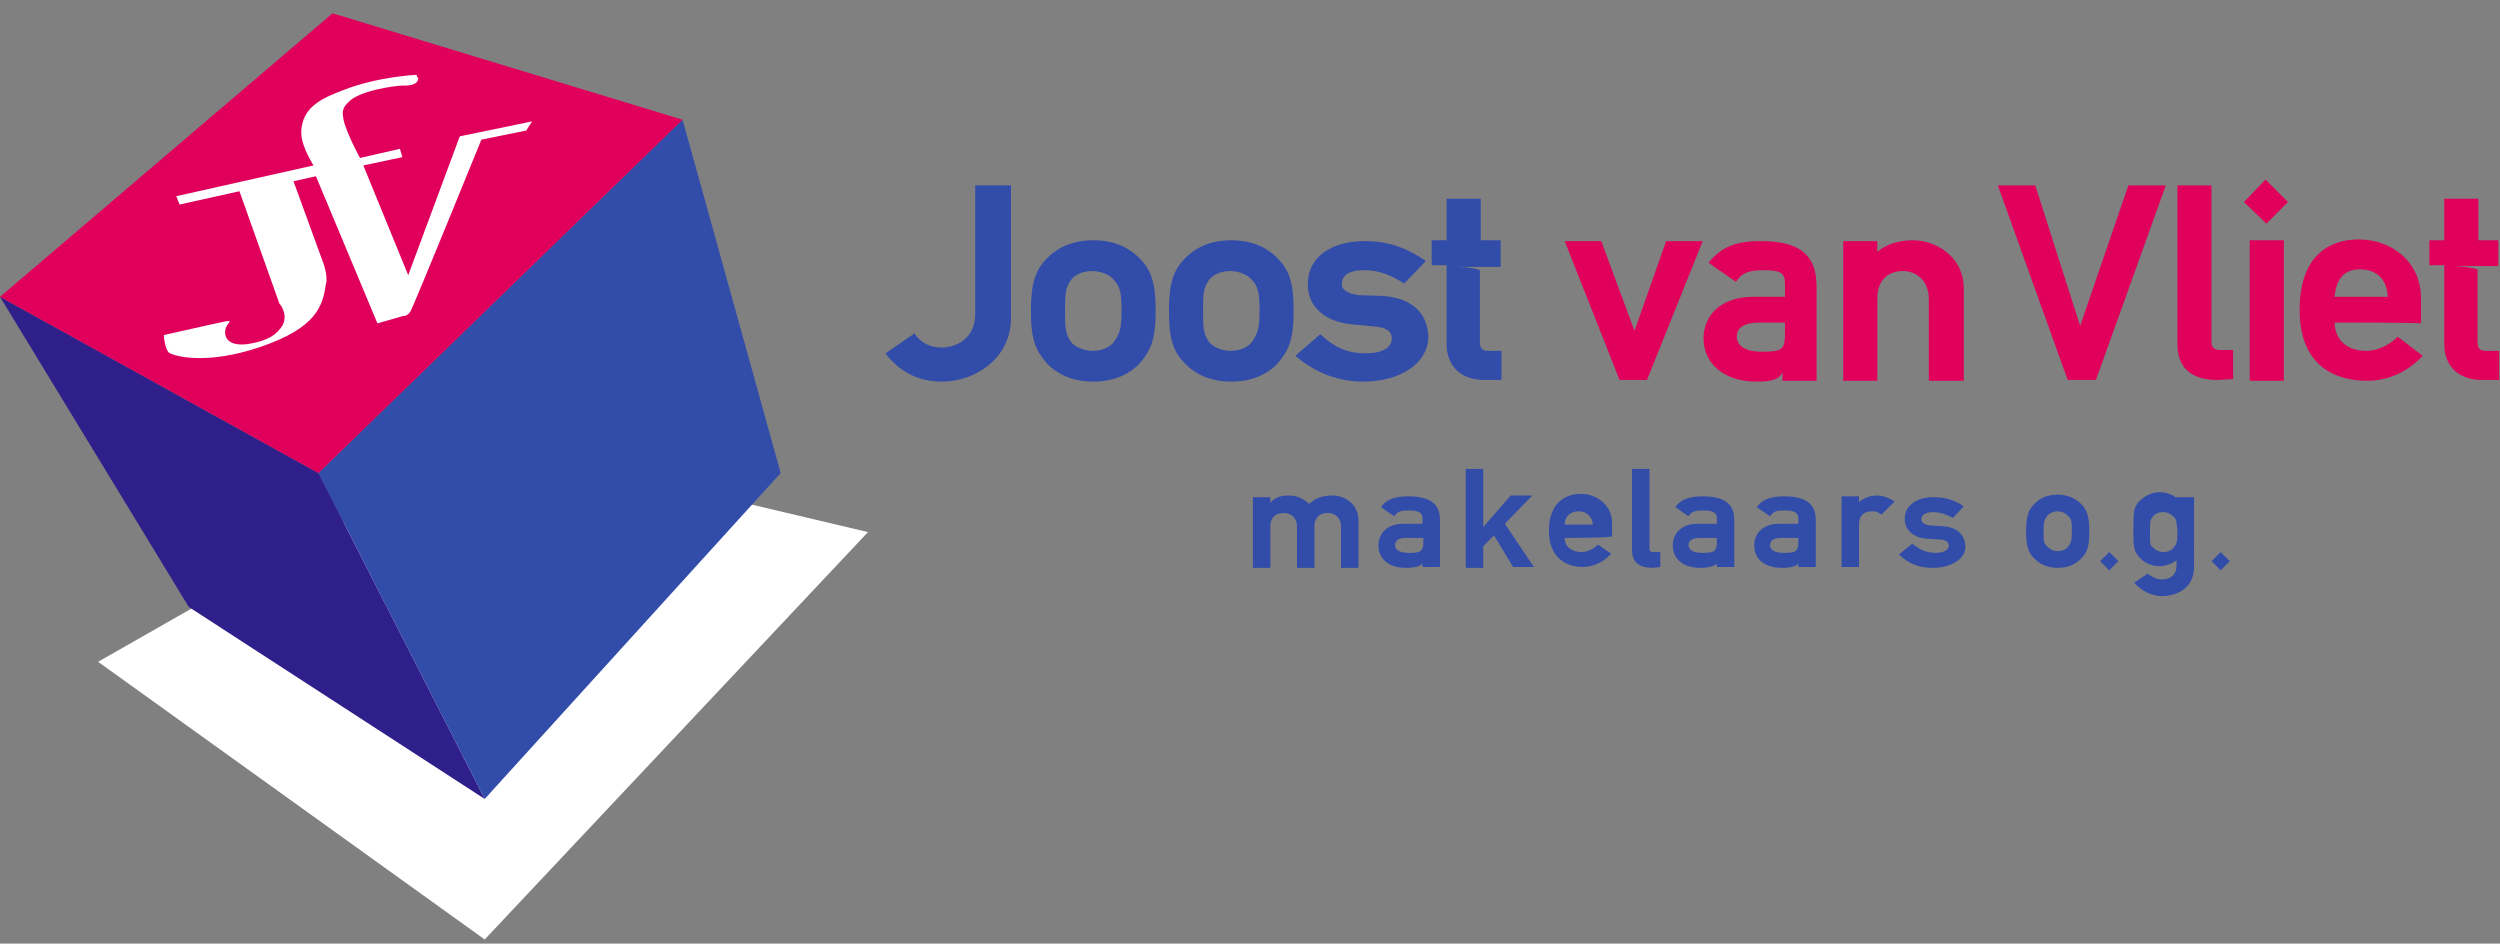 <svg xmlns="http://www.w3.org/2000/svg" xmlns:xlink="http://www.w3.org/1999/xlink" id="Laag_1" x="0px" y="0px" viewBox="0 0 300.7 113.5" style="enable-background:new 0 0 300.7 113.5;" xml:space="preserve"><rect x="0" y="0" width="300.7" height="113.5" fill="#808080" stroke="none"/><style type="text/css">	.st0{fill:#FFFFFF;}	.st1{fill:#324CAA;}	.st2{fill:#2F1F8A;}	.st3{fill:#E0005C;}</style><g>	<polygon class="st0" points="58.3,113 11.8,79.6 58.3,53.1 104.4,64  "></polygon>	<polygon class="st1" points="82.1,14.4 93.9,56.9 58.3,96.1 38.3,56.9  "></polygon>	<polygon class="st2" points="38.3,56.9 58.3,96.1 22.7,73 0,35.7  "></polygon>	<polygon class="st3" points="0,35.7 40,1.6 82.1,14.4 38.3,56.9  "></polygon>	<path class="st0" d="M49.1,33.1l6.2-16.7l8.7-1.8l-0.7,1.1l-5.4,1.1c0,0-8.1,19.9-8.5,20.6c-0.4,0.7-0.9,0.6-0.9,0.6l-3.1,0.9  L38,21.2l-2.7,0.6l3.5,9.6c0,0,0.7,1.7,0.4,2.8c-0.4,2.6-1.1,5.2-7.8,7.5s-10.6,1.1-11.1,0.7c-0.4-0.4-0.6-1.7-0.6-2.1l5.8-1.3  c0.6-0.1,1.7-0.4,2-0.4c0.4,0-0.3,0.4-0.4,1.1c-0.1,0.4-0.1,2,2.6,1.7c2.7-0.4,3.7-1.3,4.3-2.3c0.7-1.4-0.4-2.6-0.4-2.6l-4.8-13.5  l-7.2,1.6l-0.4-1l16.5-3.7c-0.3-0.6-1.8-2.8-1.4-4.7c0.4-2.4,2.4-3.4,5.1-4.4c4.1-1.6,8.7-1.8,8.7-1.8l0.1,0.3c0,0,0.3,0.1-0.1,0.6  c-0.4,0.4-1.1,0.4-1.8,0.4c-0.7,0-5.2,0.6-6.4,2c-1,0.9-0.6,1.6-0.6,2c0.3,1.6,2,4.7,2,4.7l4.8-1.1l0.3,1l-4.7,1L49.1,33.1z"></path></g><g>	<polygon class="st3" points="272.6,26.9 269.9,24.3 272.5,21.6 275.2,24.3  "></polygon>	<path class="st1" d="M113.3,45.9c-3,0-5.2-1.3-6.8-3.4l3.5-2.4c0.7,1.1,1.8,1.7,3.3,1.7c1.7,0,4-1.1,4-4V22.3h4.3v16  C121.6,43,117.4,45.9,113.3,45.9z"></path>	<path class="st1" d="M137,43.8c-1,1-2.7,2.1-5.5,2.1c-2.8,0-4.5-1.1-5.5-2.1c-1.4-1.6-2-2.8-2-6.4c0-3.5,0.6-5,2-6.4  c1-1,2.7-2.1,5.5-2.1c2.8,0,4.5,1.1,5.5,2.1c1.4,1.4,2,2.8,2,6.4C139,40.9,138.4,42.2,137,43.8z M134,33.7  c-0.4-0.6-1.6-1.1-2.6-1.1c-1.1,0-2.1,0.4-2.6,1.1c-0.6,0.9-0.7,1.4-0.7,3.7c0,2.3,0.1,2.8,0.7,3.7c0.4,0.6,1.6,1.1,2.6,1.1  c1.1,0,2.1-0.4,2.6-1.1c0.6-0.9,0.9-1.4,0.9-3.7C134.9,35.1,134.7,34.5,134,33.7z"></path>	<path class="st1" d="M153.6,43.8c-1,1-2.7,2.1-5.5,2.1s-4.5-1.1-5.5-2.1c-1.4-1.4-2-2.8-2-6.4c0-3.5,0.6-5,2-6.4  c1-1,2.7-2.1,5.5-2.1s4.5,1.1,5.5,2.1c1.4,1.4,2,2.8,2,6.4C155.6,40.9,155,42.2,153.6,43.8z M150.6,33.7c-0.4-0.6-1.6-1.1-2.6-1.1  c-1.1,0-2.1,0.4-2.6,1.1c-0.6,0.9-0.7,1.4-0.7,3.7c0,2.3,0.1,2.8,0.7,3.7c0.4,0.6,1.6,1.1,2.6,1.1c1.1,0,2.1-0.4,2.6-1.1  c0.6-0.9,0.9-1.4,0.9-3.7C151.5,35.1,151.3,34.5,150.6,33.7z"></path>	<path class="st1" d="M164,45.9c-3,0-5.7-1-8.2-3.1l3-2.6c1.7,1.6,3.3,2.3,5.5,2.3c1.8,0,3.1-0.6,3.1-1.8c0-1-0.9-1.3-1.8-1.4  l-3.1-0.3c-3-0.3-5.2-2-5.2-4.8c0-3.4,3-5.2,6.8-5.2c3.1,0,5.2,0.9,7.4,2.4l-2.6,2.7c-1.6-1-3-1.6-4.8-1.6c-2,0-2.7,0.7-2.7,1.7  c0,0.6,0.6,1.1,2,1.3l3,0.1c3.8,0.3,5.4,2.4,5.4,5.1C171.6,43.9,168.2,45.9,164,45.9z"></path>	<path class="st3" d="M200.4,29h4.4l-6.7,16.7h-3.3L188.2,29h4.4l4,10.8L200.4,29z"></path>	<path class="st3" d="M211.3,45.9c-4.1,0-6.4-2.3-6.4-5.2c0-2.7,2-5,6-5h3.8v-1.4c0-1.4-0.3-1.8-2.6-1.8c-1.7,0-2.6,0.3-3.3,1.4  l-3.3-2.3c1.6-2,3.5-2.6,6.2-2.6c4.5,0,6.8,1.4,6.8,5.5v11.3h-4.1v-1C214,45.5,213.5,45.9,211.3,45.9z M214.7,38.8h-3.1  c-1.8,0-2.7,0.6-2.7,1.7c0,1,0.9,1.8,3,1.8c2.7,0,2.8-0.3,2.8-2.6L214.7,38.8L214.7,38.8z"></path>	<path class="st3" d="M230.1,28.9c2.8,0,6.1,2,6.1,5.8v11.1H232v-9.9c0-2-1.4-3.3-3.1-3.3c-1.8,0-3.1,1.1-3.1,3.3v9.9h-4.1V29h4.1  v1.3C226.8,29.4,228.4,28.9,230.1,28.9z"></path>	<path class="st3" d="M256,22.3h4.5l-8.4,23.4h-3.4l-8.4-23.4h4.5l5.4,16.9L256,22.3z"></path>	<path class="st3" d="M266.7,45.7c-2.7,0-4.8-1.1-4.8-4.3V22.3h4.1v18.9c0,0.6,0.4,0.9,1,0.9h1.6v3.5L266.7,45.7L266.7,45.7z"></path>	<rect x="270.6" y="28.9" class="st3" width="4.1" height="16.9"></rect>	<path class="st3" d="M280.8,38.8c0.1,2.3,1.7,3.4,3.8,3.4c1.3,0,2.7-0.6,3.8-1.7l3,2.3c-2,2.1-4.3,3-6.7,3c-3.7,0-8.1-1.7-8.1-8.5  c0-6.5,3.5-8.5,7.1-8.5c4,0,7.5,2.7,7.5,7.1v3C291.3,38.8,280.8,38.8,280.8,38.8z M283.8,32.4c-1.8,0-2.8,1.1-3,3.3h6.4  C287.1,33.5,285.8,32.4,283.8,32.4z"></path>	<path class="st1" d="M154.9,59.6c1.3,0,1.8,0.4,2.6,1c0.7-0.7,1.6-1,2.8-1c1.4,0,3.1,1,3.1,3v5.7h-2.1v-5c0-1-0.7-1.6-1.6-1.6  c-1,0-1.6,0.6-1.6,1.6v5H156v-5c0-1-0.7-1.6-1.6-1.6c-1,0-1.6,0.6-1.6,1.6v5h-2.1v-8.5h2.1v0.7C153.2,59.9,154,59.6,154.9,59.6z"></path>	<path class="st1" d="M169.1,68.3c-2.1,0-3.3-1.1-3.3-2.7c0-1.4,1-2.6,3-2.6h2.3v-0.7c0-0.7-0.6-0.9-1.7-0.9c-0.9,0-1.3,0.1-1.7,0.7  l-1.6-1.1c0.7-1,1.8-1.3,3.3-1.3c2.3,0,3.8,0.7,3.8,2.8v5.7h-2.1v-0.4C170.8,68.1,170.2,68.3,169.1,68.3z M171.2,64.7h-2  c-1,0-1.4,0.3-1.4,0.9c0,0.4,0.4,0.9,1.6,0.9c1.4,0,1.8-0.1,1.8-1.3V64.7L171.2,64.7z"></path>	<path class="st1" d="M181.7,59.6h2.6L181,63l3.5,5.2H182l-2.3-3.8l-1.3,1.3v2.6h-2.1V56.4h2.1v7L181.7,59.6z"></path>	<path class="st1" d="M188.2,64.7c0,1.1,0.9,1.7,2,1.7c0.7,0,1.4-0.3,2-0.9l1.6,1.1c-1,1.1-2.3,1.6-3.4,1.6c-1.8,0-4.1-0.9-4.1-4.4  c0-3.3,2-4.4,3.8-4.4c2,0,3.8,1.4,3.8,3.5v1.6C193.8,64.7,188.2,64.7,188.2,64.7z M189.9,61.5c-1,0-1.7,0.6-1.7,1.6h3.4  C191.5,62.1,190.8,61.5,189.9,61.5z"></path>	<path class="st1" d="M198.7,68.3c-1.4,0-2.4-0.6-2.4-2.1v-9.8h2.1V66c0,0.3,0.1,0.4,0.6,0.4h0.7v1.8L198.7,68.3L198.7,68.3z"></path>	<path class="st1" d="M204.5,68.3c-2.1,0-3.3-1.1-3.3-2.7c0-1.4,1-2.6,3-2.6h2.3v-0.7c0-0.7-0.6-0.9-1.7-0.9c-0.9,0-1.3,0.1-1.7,0.7  l-1.6-1.1c0.7-1,1.8-1.3,3.3-1.3c2.3,0,3.8,0.7,3.8,2.8v5.7h-2.1v-0.4C206.2,68.1,205.5,68.3,204.5,68.3z M206.5,64.7h-2  c-1,0-1.4,0.3-1.4,0.9c0,0.4,0.4,0.9,1.6,0.9c1.4,0,1.8-0.1,1.8-1.3L206.5,64.7L206.5,64.7z"></path>	<path class="st1" d="M214.3,68.3c-2.1,0-3.3-1.1-3.3-2.7c0-1.4,1-2.6,3-2.6h2.3v-0.7c0-0.7-0.6-0.9-1.7-0.9c-0.9,0-1.3,0.1-1.7,0.7  l-1.6-1.1c0.7-1,1.8-1.3,3.3-1.3c2.3,0,3.8,0.7,3.8,2.8v5.7h-2.1v-0.4C216,68.1,215.5,68.3,214.3,68.3z M216.3,64.7h-2  c-1,0-1.4,0.3-1.4,0.9c0,0.4,0.4,0.9,1.6,0.9c1.4,0,1.8-0.1,1.8-1.3L216.3,64.7L216.3,64.7z"></path>	<path class="st1" d="M225.8,59.6c0.7,0,1.4,0.3,2.1,0.7l-1.6,1.6c-0.6-0.4-0.7-0.4-1.1-0.4c-0.9,0-1.6,0.4-1.6,1.6v5.1h-2.1v-8.5  h2.1v0.7C224.1,59.9,225,59.6,225.8,59.6z"></path>	<path class="st1" d="M232.5,68.3c-1.6,0-2.8-0.4-4.1-1.6l1.6-1.3c0.9,0.7,1.7,1.1,2.8,1.1c0.9,0,1.6-0.3,1.6-0.9  c0-0.4-0.4-0.7-1-0.7l-1.6-0.1c-1.6-0.1-2.7-1-2.7-2.4c0-1.7,1.6-2.6,3.4-2.6c1.6,0,2.7,0.4,3.7,1.1l-1.3,1.4  c-0.7-0.4-1.6-0.7-2.4-0.7c-1,0-1.4,0.4-1.4,0.9c0,0.3,0.3,0.6,1,0.7l1.6,0.1c1.8,0.1,2.7,1.1,2.7,2.6  C236.3,67.3,234.6,68.3,232.5,68.3z"></path>	<path class="st1" d="M250.3,67.2c-0.6,0.6-1.4,1.1-2.8,1.1s-2.3-0.6-2.8-1.1c-0.7-0.7-1-1.4-1-3.3c0-1.8,0.3-2.6,1-3.3  c0.6-0.6,1.4-1.1,2.8-1.1s2.3,0.6,2.8,1.1c0.7,0.7,1,1.4,1,3.3C251.3,65.7,251.1,66.4,250.3,67.2z M248.8,62.1  c-0.3-0.3-0.7-0.6-1.3-0.6s-1.1,0.3-1.3,0.6c-0.3,0.4-0.4,0.7-0.4,1.8c0,1.1,0,1.4,0.4,1.8c0.3,0.3,0.7,0.6,1.3,0.6  s1.1-0.3,1.3-0.6c0.3-0.4,0.4-0.7,0.4-1.8C249.2,62.8,249.2,62.5,248.8,62.1z"></path>	<path class="st1" d="M253.7,68.6l-1.1-1.1l1.1-1.1l1.1,1.1L253.7,68.6z"></path>	<path class="st1" d="M267.1,68.6l-1.1-1.1l1.1-1.1l1.1,1.1L267.1,68.6z"></path>	<path class="st1" d="M260,71.7c-1.1,0-2.4-0.6-3.3-1.6l1.6-1.1c0.6,0.4,1.1,0.7,1.7,0.7c1.1,0,1.8-0.6,1.8-1.7v-0.6  c-0.6,0.4-1.3,0.7-2.1,0.7c-1.1,0-2-0.6-2.4-1.1c-0.6-0.7-0.7-1-0.7-3.3c0-2.4,0.1-2.7,0.7-3.4c0.4-0.4,1.3-1.1,2.4-1.1  c0.9,0,1.6,0.3,2.1,0.7v-0.1h2.1V68C264,70.6,262,71.7,260,71.7z M261.5,62.2c-0.3-0.3-0.7-0.6-1.3-0.6c-0.7,0-1.1,0.3-1.3,0.6  c-0.3,0.4-0.3,0.6-0.3,1.8c0,1.3,0,1.6,0.3,1.8c0.3,0.3,0.7,0.6,1.3,0.6c0.7,0,1.1-0.3,1.3-0.6c0.3-0.4,0.4-0.6,0.4-1.8  C261.8,62.8,261.8,62.5,261.5,62.2z"></path>	<path class="st1" d="M180.7,28.9h-2.6v-5H174v5h-1.8v3h1.8v9.5c0,2.7,1.8,4.3,4.5,4.3h2.1v-3.5h-1.6c-0.7,0-1-0.3-1-1v-8.7  c-0.9-0.4-3-0.4-3-0.4h3h1.8h0.7V28.9L180.7,28.9z"></path>	<path class="st3" d="M300.7,28.9h-2.6v-5H294v5h-1.8v3h1.8v9.5c0,2.7,1.8,4.3,4.5,4.3h2.1v-3.5h-1.6c-0.7,0-1-0.3-1-1v-8.8  c-0.9-0.3-2.8-0.4-2.8-0.4h2.8h1.8h0.7V28.9L300.7,28.9z"></path></g></svg>